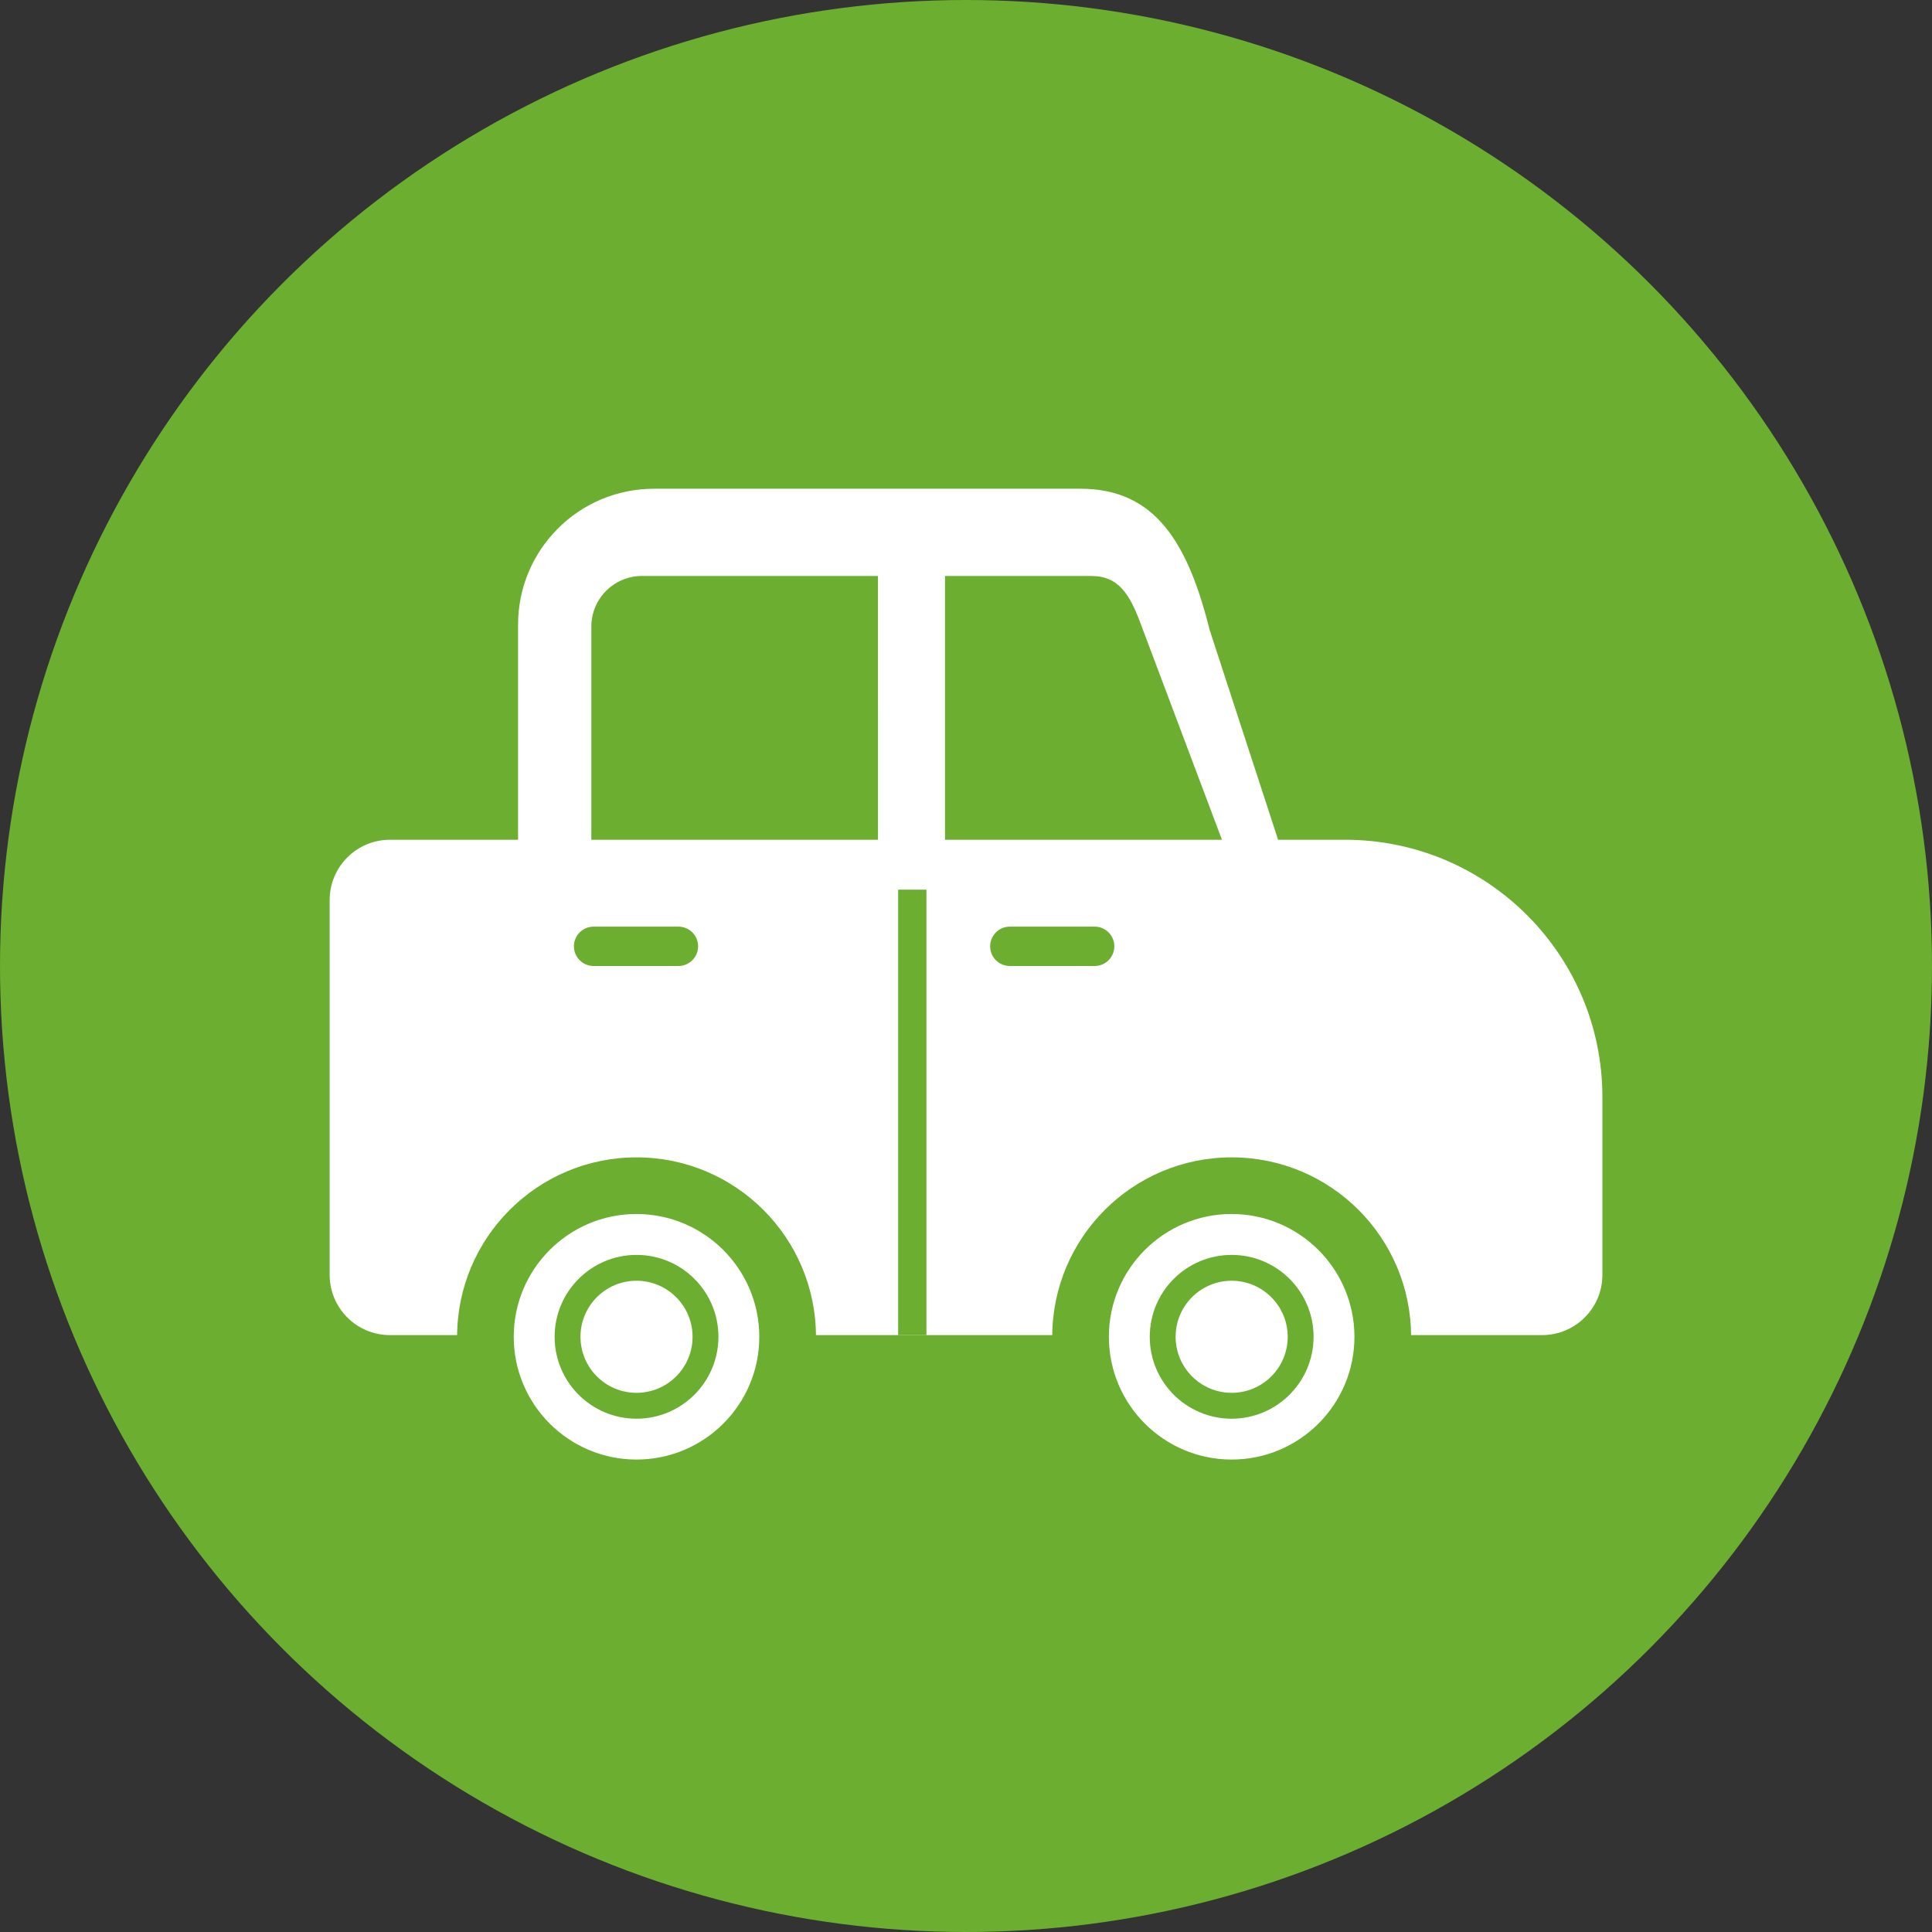 <?xml version="1.0" encoding="utf-8"?>
<!-- Generator: Adobe Illustrator 16.0.3, SVG Export Plug-In . SVG Version: 6.00 Build 0)  -->
<!DOCTYPE svg PUBLIC "-//W3C//DTD SVG 1.1//EN" "http://www.w3.org/Graphics/SVG/1.1/DTD/svg11.dtd">
<svg version="1.1" id="圖層_1" xmlns="http://www.w3.org/2000/svg" xmlns:xlink="http://www.w3.org/1999/xlink" x="0px" y="0px"
	 width="173.086px" height="173.086px" viewBox="0 0 173.086 173.086" enable-background="new 0 0 173.086 173.086"
	 xml:space="preserve">
<rect x="0" y="0" width="173.086" height="173.086" fill="#333333" stroke="none"/>
<g id="Group_757" transform="translate(0)">
	<ellipse id="Ellipse_81" fill="#6CAE30" cx="86.543" cy="86.543" rx="86.543" ry="86.543"/>
	<g id="Group_756" transform="translate(29.53 39.786)">
		<g id="Group_745" transform="translate(0 35.45)">
			<g id="Group_744">
				<g id="Group_743">
					<path id="Path_180" fill="#FFFFFF" d="M108.624,44.375H5.403c-2.982,0-5.4-2.418-5.4-5.399l0,0V5.403
						c0-2.984,2.417-5.403,5.4-5.406h85.573c12.731,0.001,23.053,10.323,23.051,23.054v15.922c0.002,2.982-2.414,5.4-5.396,5.402
						C108.628,44.375,108.626,44.375,108.624,44.375z"/>
				</g>
			</g>
		</g>
		<g id="Group_746" transform="translate(16.887)">
			<path id="Path_181" fill="#FFFFFF" d="M70.625,43.23H-0.004V16.173C-0.003,9.45,5.447,4,12.17,4h38.214
				c6.723,0,9.623,4.876,11.573,12.655L70.625,43.23z"/>
		</g>
		<g id="Group_749" transform="translate(11.42 63.903)">
			<g id="Group_747" transform="translate(2.536 2.536)">
				<path id="Path_182" fill="#FFFFFF" d="M27.078,13.539c0,7.479-6.061,13.539-13.538,13.539C6.063,27.08,0.001,21.017,0,13.541
					C0,6.062,6.061,0.002,13.538,0c0.001,0,0.001,0,0.002,0C21.016,0.002,27.077,6.061,27.078,13.539z"/>
			</g>
			<g id="Group_748">
				<path id="Path_183" fill="#6CAE30" d="M16.076,32.149c-8.878,0-16.074-7.197-16.074-16.076c0-8.877,7.198-16.074,16.076-16.074
					C24.955,0,32.152,7.196,32.152,16.073C32.142,24.948,24.95,32.139,16.076,32.149z M16.076,5.071c-6.075,0-11,4.926-11,11
					c0,6.075,4.925,11,11,11c6.075,0,11-4.925,11-11C27.068,9.998,22.148,5.081,16.076,5.071z"/>
			</g>
		</g>
		<g id="Group_749_1_" transform="translate(11.42 63.903)">
			<g id="Group_747_1_" transform="translate(2.536 2.536)">
				<path id="Path_182_1_" fill="#FFFFFF" d="M19.721,13.538c0,3.414-2.767,6.181-6.18,6.181c-3.413,0.001-6.18-2.767-6.181-6.18
					c0-3.413,2.767-6.18,6.18-6.181c0.001,0,0.001,0,0.001,0C16.953,7.359,19.72,10.125,19.721,13.538z"/>
			</g>
			<g id="Group_748_1_">
				<path id="Path_183_1_" fill="#6CAE30" d="M16.076,23.412c-4.052,0-7.337-3.285-7.337-7.338s3.285-7.338,7.338-7.338
					c4.052,0.001,7.337,3.285,7.337,7.338C23.41,20.124,20.127,23.407,16.076,23.412z M16.076,11.051
					c-2.773,0-5.021,2.248-5.021,5.021c0,2.772,2.248,5.021,5.021,5.021c2.773,0,5.021-2.248,5.021-5.021
					C21.094,13.3,18.848,11.055,16.076,11.051z"/>
			</g>
		</g>
		<g id="Group_752" transform="translate(64.74 63.903)">
			<g id="Group_750" transform="translate(2.536 2.536)">
				<path id="Path_184" fill="#FFFFFF" d="M27.078,13.539c0.001,7.479-6.061,13.539-13.538,13.539
					C6.063,27.08,0.001,21.017,0.001,13.541C-0.001,6.062,6.061,0.002,13.538,0C21.014,0.002,27.077,6.061,27.078,13.539z"/>
			</g>
			<g id="Group_751">
				<path id="Path_185" fill="#6CAE30" d="M16.074,32.149C7.195,32.149,0,24.952,0,16.073C0,7.196,7.197-0.002,16.076-0.002
					c8.877,0,16.072,7.195,16.073,16.074C32.14,24.948,24.948,32.14,16.074,32.149z M16.074,5.071c-6.076,0-11,4.926-11,11
					c0,6.075,4.924,11,11,11c6.074,0,11-4.925,11-11C27.066,9.998,22.145,5.079,16.074,5.071z"/>
			</g>
		</g>
		<g id="Group_749_2_" transform="translate(11.42 63.903)">
			<g id="Group_747_2_" transform="translate(2.536 2.536)">
				<path id="Path_182_2_" fill="#FFFFFF" d="M73.037,13.538c0,3.414-2.768,6.181-6.18,6.181c-3.414,0.001-6.181-2.767-6.182-6.18
					c0-3.413,2.768-6.18,6.18-6.181c0.002,0,0.002,0,0.002,0C70.27,7.359,73.037,10.125,73.037,13.538z"/>
			</g>
			<g id="Group_748_2_">
				<path id="Path_183_2_" fill="#6CAE30" d="M69.394,23.412c-4.053,0-7.338-3.285-7.338-7.338s3.285-7.338,7.338-7.338
					c4.053,0.001,7.338,3.285,7.338,7.338C76.728,20.124,73.445,23.407,69.394,23.412z M69.394,11.051
					c-2.773,0-5.021,2.248-5.021,5.021c0,2.772,2.248,5.021,5.021,5.021s5.021-2.248,5.021-5.021
					C74.411,13.3,72.165,11.055,69.394,11.051z"/>
			</g>
		</g>
		<g id="Group_753" transform="translate(23.447 7.817)">
			<path id="Path_186" fill="#6CAE30" d="M25.681,27.633H0v-19.1c0-2.504,2.03-4.534,4.534-4.534c0,0,0.001,0,0.002,0H25.68
				L25.681,27.633z"/>
		</g>
		<g id="Group_754" transform="translate(55.132 7.817)">
			<path id="Path_187" fill="#6CAE30" d="M0,27.633h24.813l-7.188-19.1c-1.04-2.865-2.031-4.534-4.536-4.534H0V27.633z"/>
		</g>
		<g id="Group_755" transform="translate(50.933 39.918)">
			<rect id="Rectangle_636" x="0" y="0" fill="#6CAE30" width="2.536" height="39.909"/>
		</g>
	</g>
	<path fill="#6CAE30" d="M62.543,84.779c0,0.974-0.79,1.764-1.764,1.764h-7.598c-0.974,0-1.764-0.79-1.764-1.764l0,0
		c0-0.974,0.79-1.763,1.764-1.763h7.598C61.753,83.016,62.543,83.806,62.543,84.779L62.543,84.779z"/>
	<path fill="#6CAE30" d="M99.832,84.779c0,0.974-0.789,1.764-1.764,1.764h-7.598c-0.975,0-1.764-0.79-1.764-1.764l0,0
		c0-0.974,0.789-1.763,1.764-1.763h7.598C99.043,83.016,99.832,83.806,99.832,84.779L99.832,84.779z"/>
</g>
</svg>
